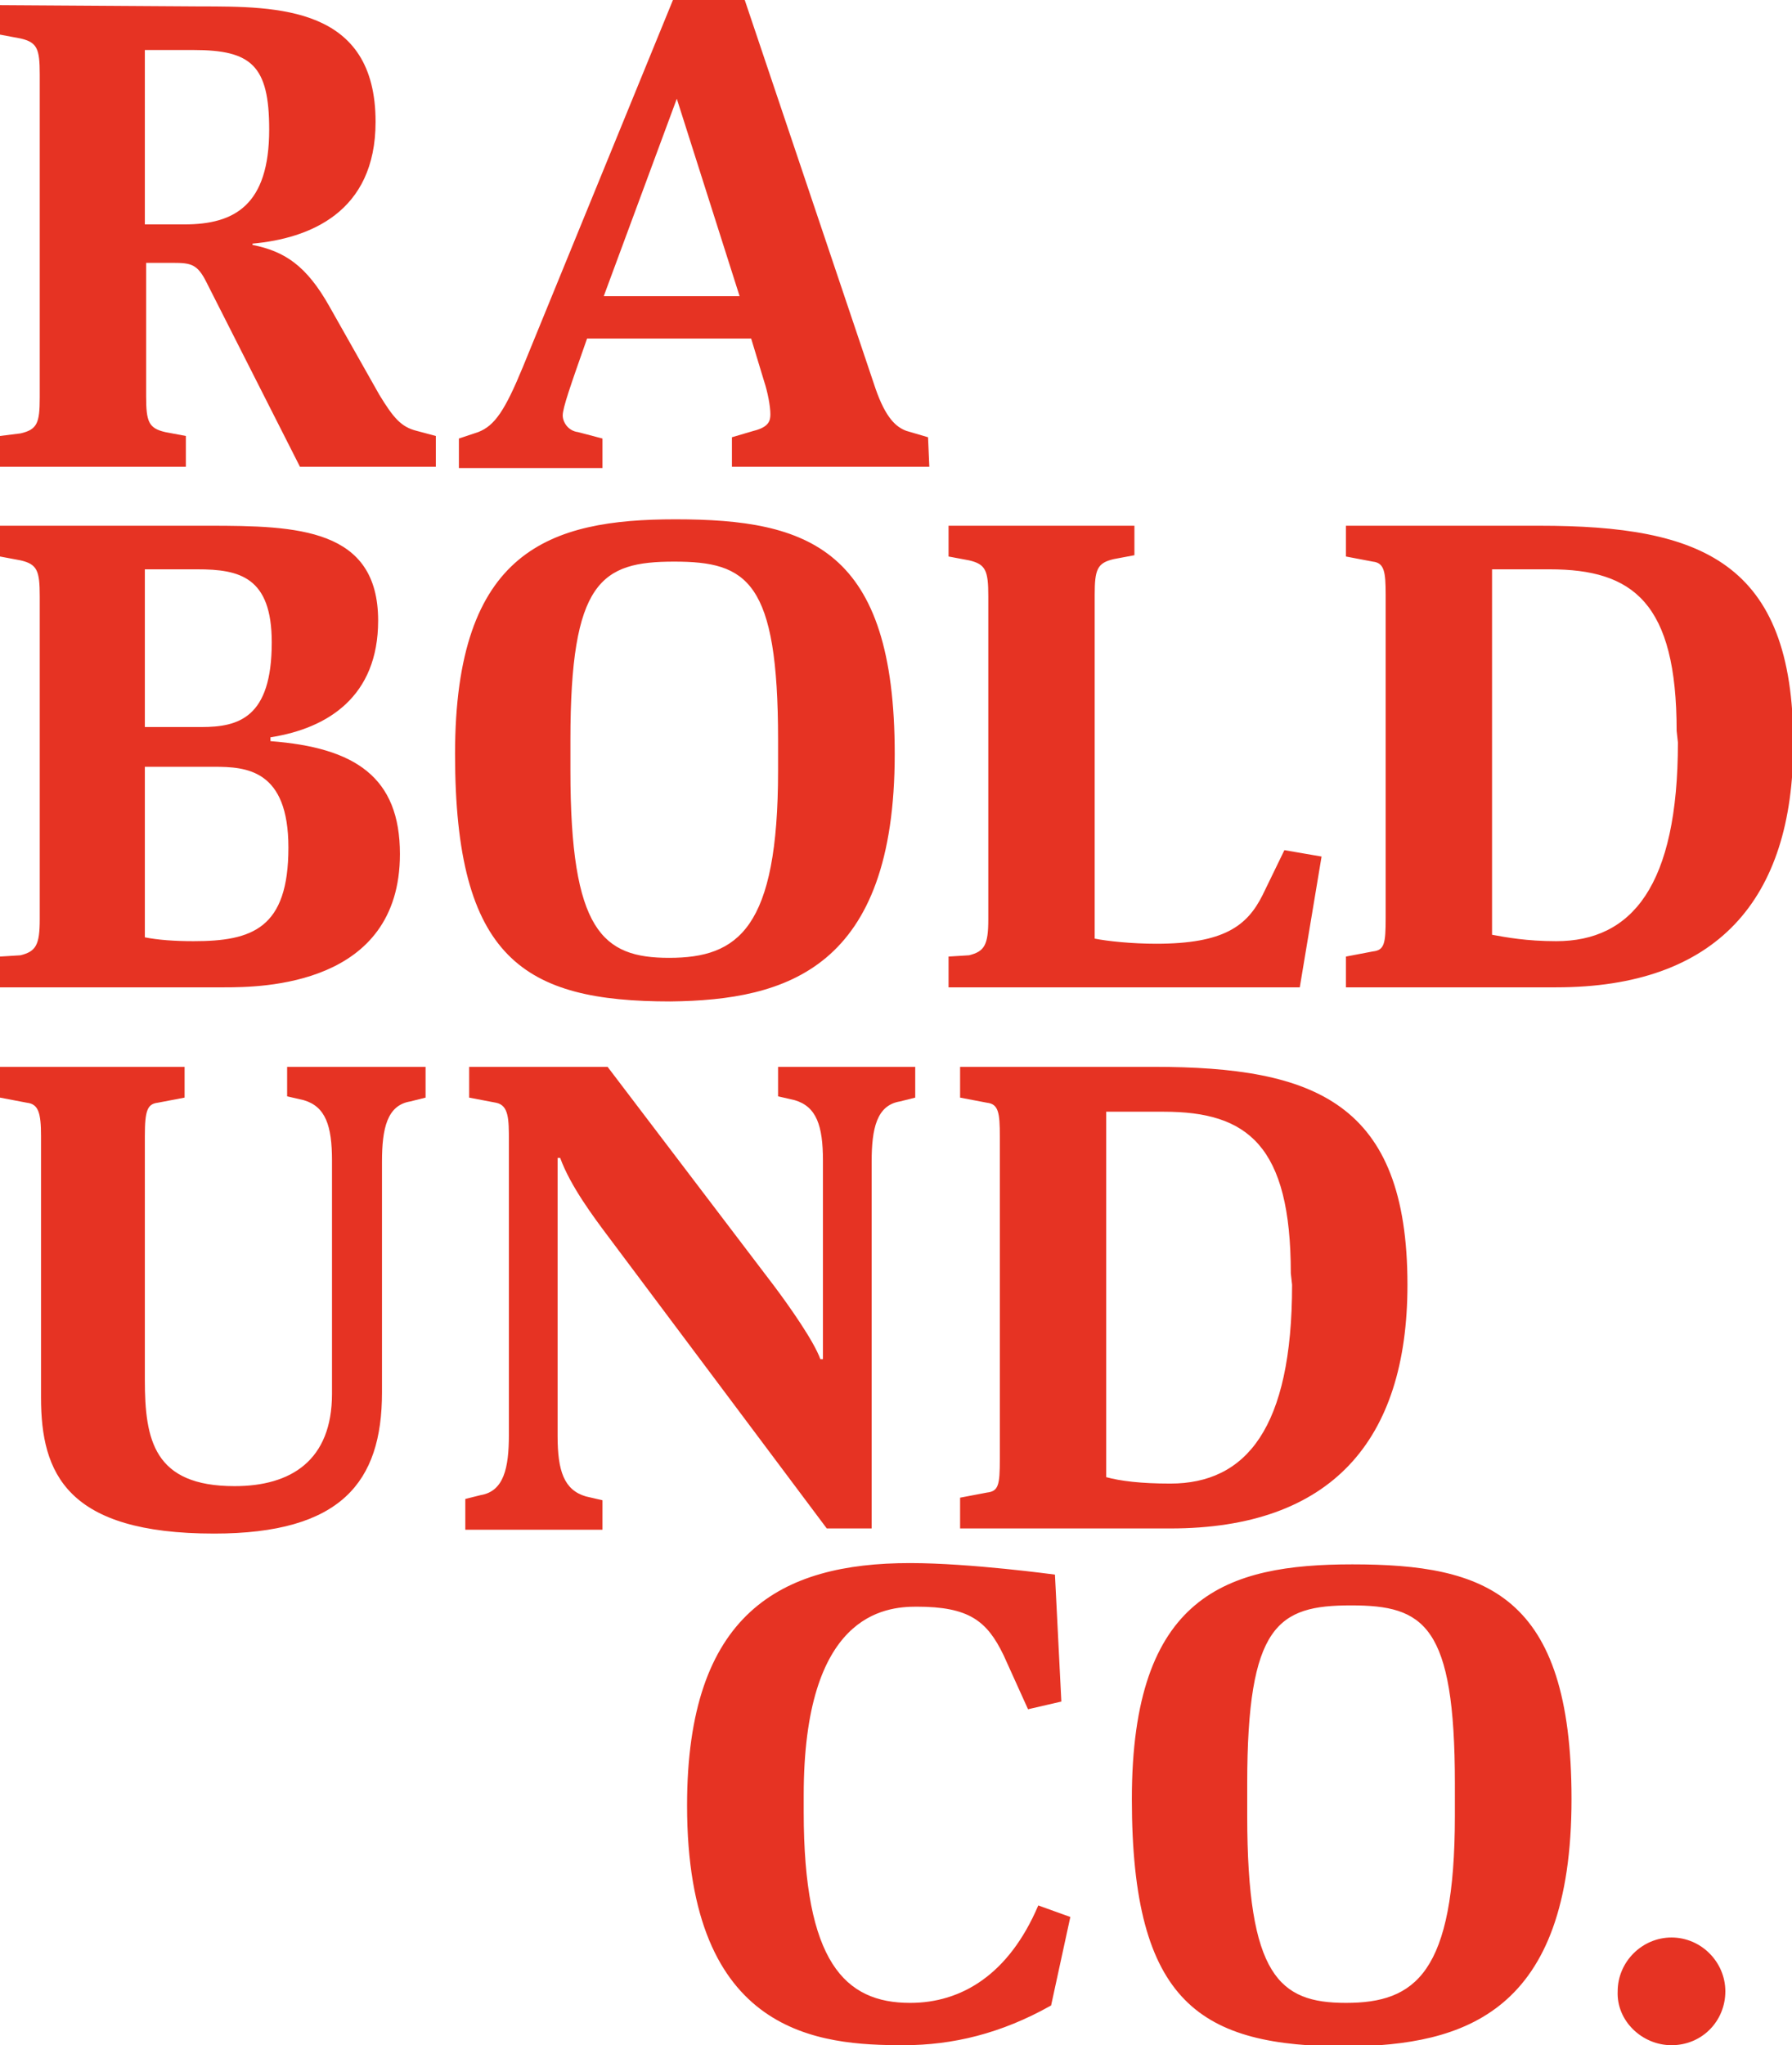 <?xml version="1.0" encoding="utf-8"?>
<!-- Generator: Adobe Illustrator 24.1.0, SVG Export Plug-In . SVG Version: 6.00 Build 0)  -->
<svg version="1.1" id="Ebene_1" xmlns="http://www.w3.org/2000/svg" xmlns:xlink="http://www.w3.org/1999/xlink" x="0px" y="0px"
	 viewBox="0 0 139.8 159.5" style="enable-background:new 0 0 139.8 159.5;" xml:space="preserve">
<style type="text/css">
	.st0{fill:#E63323;}
</style>
<path class="st0" d="M113.5,141.6c0,12.3-3.1,14.6-8.5,14.6c-5.2,0-7.7-2.1-7.7-14.6v-2.5c0-12.4,2.4-13.9,8.1-13.9
	c5.7,0,8.1,1.5,8.1,13.9V141.6z M122.6,140.3c0-16-6.7-18.3-17.1-18.3c-9.8,0-17.2,2.4-17.2,18.3c0,16,5.4,19.3,16.8,19.3
	C114.2,159.5,122.6,157,122.6,140.3 M81,148.6c-2.3,5.4-6,7.6-10,7.6c-5.1,0-8.3-3.2-8.3-14.9V140c0-14.1,6.3-14.7,8.8-14.7
	c4.1,0,5.5,1.1,6.8,3.8l1.9,4.2l2.6-0.6l-0.5-9.9c0,0-6.6-0.9-11.3-0.9c-10.1,0-17.4,3.9-17.4,18.9c0,18,10.4,18.7,16.9,18.7
	c3.8,0,7.6-0.9,11.5-3.1l1.5-6.9L81,148.6z"/>
<path class="st0" d="M74.9,83.2v2.4l2.1,0.4c0.9,0.1,1,0.8,1,2.6v25.2c0,2-0.1,2.5-1,2.6l-2.1,0.4v2.4h16.4c12.5,0,18.5-6.8,18.5-19
	c0-14.2-7.2-17-19.8-17L74.9,83.2L74.9,83.2z M100.8,100.2c0,11.2-3.6,15.5-9.5,15.5c-2.3,0-3.9-0.2-5-0.5V86.7h4.5
	c6.5,0,9.9,2.6,9.9,12.6L100.8,100.2L100.8,100.2z M47.4,83.2H36.6v2.4l2.1,0.4c1,0.2,1,1.3,1,3v22.9c0,2.6-0.4,4.4-2.2,4.7
	l-1.2,0.3v2.4h10.7V117l-1.3-0.3c-1.7-0.5-2.2-2-2.2-4.7V90.3h0.2c0.8,2.2,2.6,4.6,3.8,6.2l17,22.7H68V90.6c0-2.6,0.4-4.4,2.2-4.7
	l1.2-0.3v-2.4H60.7v2.3l1.3,0.3c1.7,0.5,2.2,2,2.2,4.7V106H64c-0.5-1.4-2.4-4.1-3.6-5.7L47.4,83.2z M25.9,108.7
	c0,5.2-3.2,7.2-7.6,7.2c-6.3,0-7-3.6-7-8.3V88.6c0-2,0.2-2.5,1-2.6l2.1-0.4v-2.4H0v2.4L2.1,86c0.9,0.1,1.1,0.8,1.1,2.6v20.4
	c0,5.9,2,10.6,13.5,10.6c9.9,0,13.1-4,13.1-11V90.6c0-2.6,0.4-4.4,2.2-4.7l1.2-0.3v-2.4H22.4v2.3l1.3,0.3c1.7,0.5,2.2,2,2.2,4.7
	L25.9,108.7L25.9,108.7z"/>
<path class="st0" d="M105,41v2.4l2.1,0.4c0.9,0.1,1,0.8,1,2.6v25.2c0,2-0.1,2.5-1,2.6l-2.1,0.4V77h16.4c12.5,0,18.5-6.8,18.5-19
	c0-14.2-7.2-17-19.8-17L105,41L105,41z M130.9,57.9c0,11.2-3.6,15.5-9.5,15.5c-2.3,0-3.9-0.3-5-0.5V44.4h4.5c6.5,0,9.9,2.6,9.9,12.6
	L130.9,57.9L130.9,57.9z M85.4,46.4c0-2,0.2-2.5,1.5-2.8l1.6-0.3V41H74v2.4l1.6,0.3c1.3,0.3,1.5,0.8,1.5,2.8v25.2
	c0,2-0.3,2.5-1.5,2.8L74,74.6V77h27.4l1.7-10.2l-2.9-0.5l-1.7,3.5c-1.2,2.4-3,3.8-8.3,3.8c-1.9,0-3.8-0.2-4.8-0.4L85.4,46.4
	L85.4,46.4z M60.7,60.1c0,12.3-3.1,14.6-8.5,14.6c-5.2,0-7.7-2.1-7.7-14.6v-2.4c0-12.4,2.4-13.9,8.1-13.9c5.7,0,8.1,1.5,8.1,13.9
	V60.1z M69.8,58.8c0-16-6.7-18.3-17.1-18.3c-9.8,0-17.2,2.4-17.2,18.3c0,16,5.4,19.3,16.8,19.3C61.4,78,69.8,75.5,69.8,58.8 M0,41
	v2.4l1.6,0.3c1.3,0.3,1.5,0.8,1.5,2.8v25.2c0,2-0.3,2.5-1.5,2.8L0,74.6V77h17.5c2.9,0,13.7-0.1,13.7-10.4c0-6-3.5-8.3-10.1-8.8v-0.3
	c4.5-0.7,8.4-3.2,8.4-9.1c0-7.2-6.3-7.4-13.2-7.4L0,41L0,41z M22.5,66.1c0,6.3-2.8,7.3-7.4,7.3c-1.5,0-2.8-0.1-3.8-0.3V59.8h5.4
	C19.2,59.8,22.5,60,22.5,66.1 M21.2,50.1c0,5.9-2.6,6.6-5.5,6.6h-4.4V44.4h4.1C18.7,44.4,21.2,45,21.2,50.1"/>
<path class="st0" d="M47.1,23.1l5.7-15.4l4.9,15.4H47.1z M72.4,34.1l-1.7-0.5c-0.8-0.3-1.6-1-2.4-3.3L58.1,0h-5.6L40.8,28.6
	c-1.4,3.4-2.2,4.6-3.5,5.1l-1.5,0.5v2.3h11.2v-2.3l-1.9-0.5c-0.8-0.1-1.2-0.8-1.2-1.3c0-0.6,0.6-2.3,1.9-6h12.8l1,3.3
	c0.3,0.9,0.5,2,0.5,2.6c0,0.5-0.1,1-1.3,1.3l-1.7,0.5v2.3h15.4L72.4,34.1L72.4,34.1z M0,0.4v2.3L1.6,3c1.3,0.3,1.5,0.8,1.5,2.8V31
	c0,2-0.2,2.5-1.5,2.8L0,34v2.4h14.5V34l-1.6-0.3c-1.3-0.3-1.5-0.8-1.5-2.8V20.5h2.1c1.4,0,1.9,0.1,2.6,1.5l7.3,14.4H34V34l-1.5-0.4
	c-1.2-0.3-1.8-1-2.9-2.8l-3.9-6.9c-1.8-3.2-3.5-4.3-6-4.8V19c4.4-0.4,9.6-2.4,9.6-9.5c0-9-7.6-9-13.7-9L0,0.4L0,0.4z M21,10.1
	c0,5.9-2.7,7.4-6.6,7.4h-3.1V3.9h3.8C19.6,3.9,21,5.1,21,10.1"/>
<path class="st0" d="M130.4,159.5c2.4,0,4.2-1.9,4.2-4.2s-1.9-4.2-4.2-4.2s-4.2,1.9-4.2,4.2C126.1,157.6,128.1,159.5,130.4,159.5"/>
</svg>
